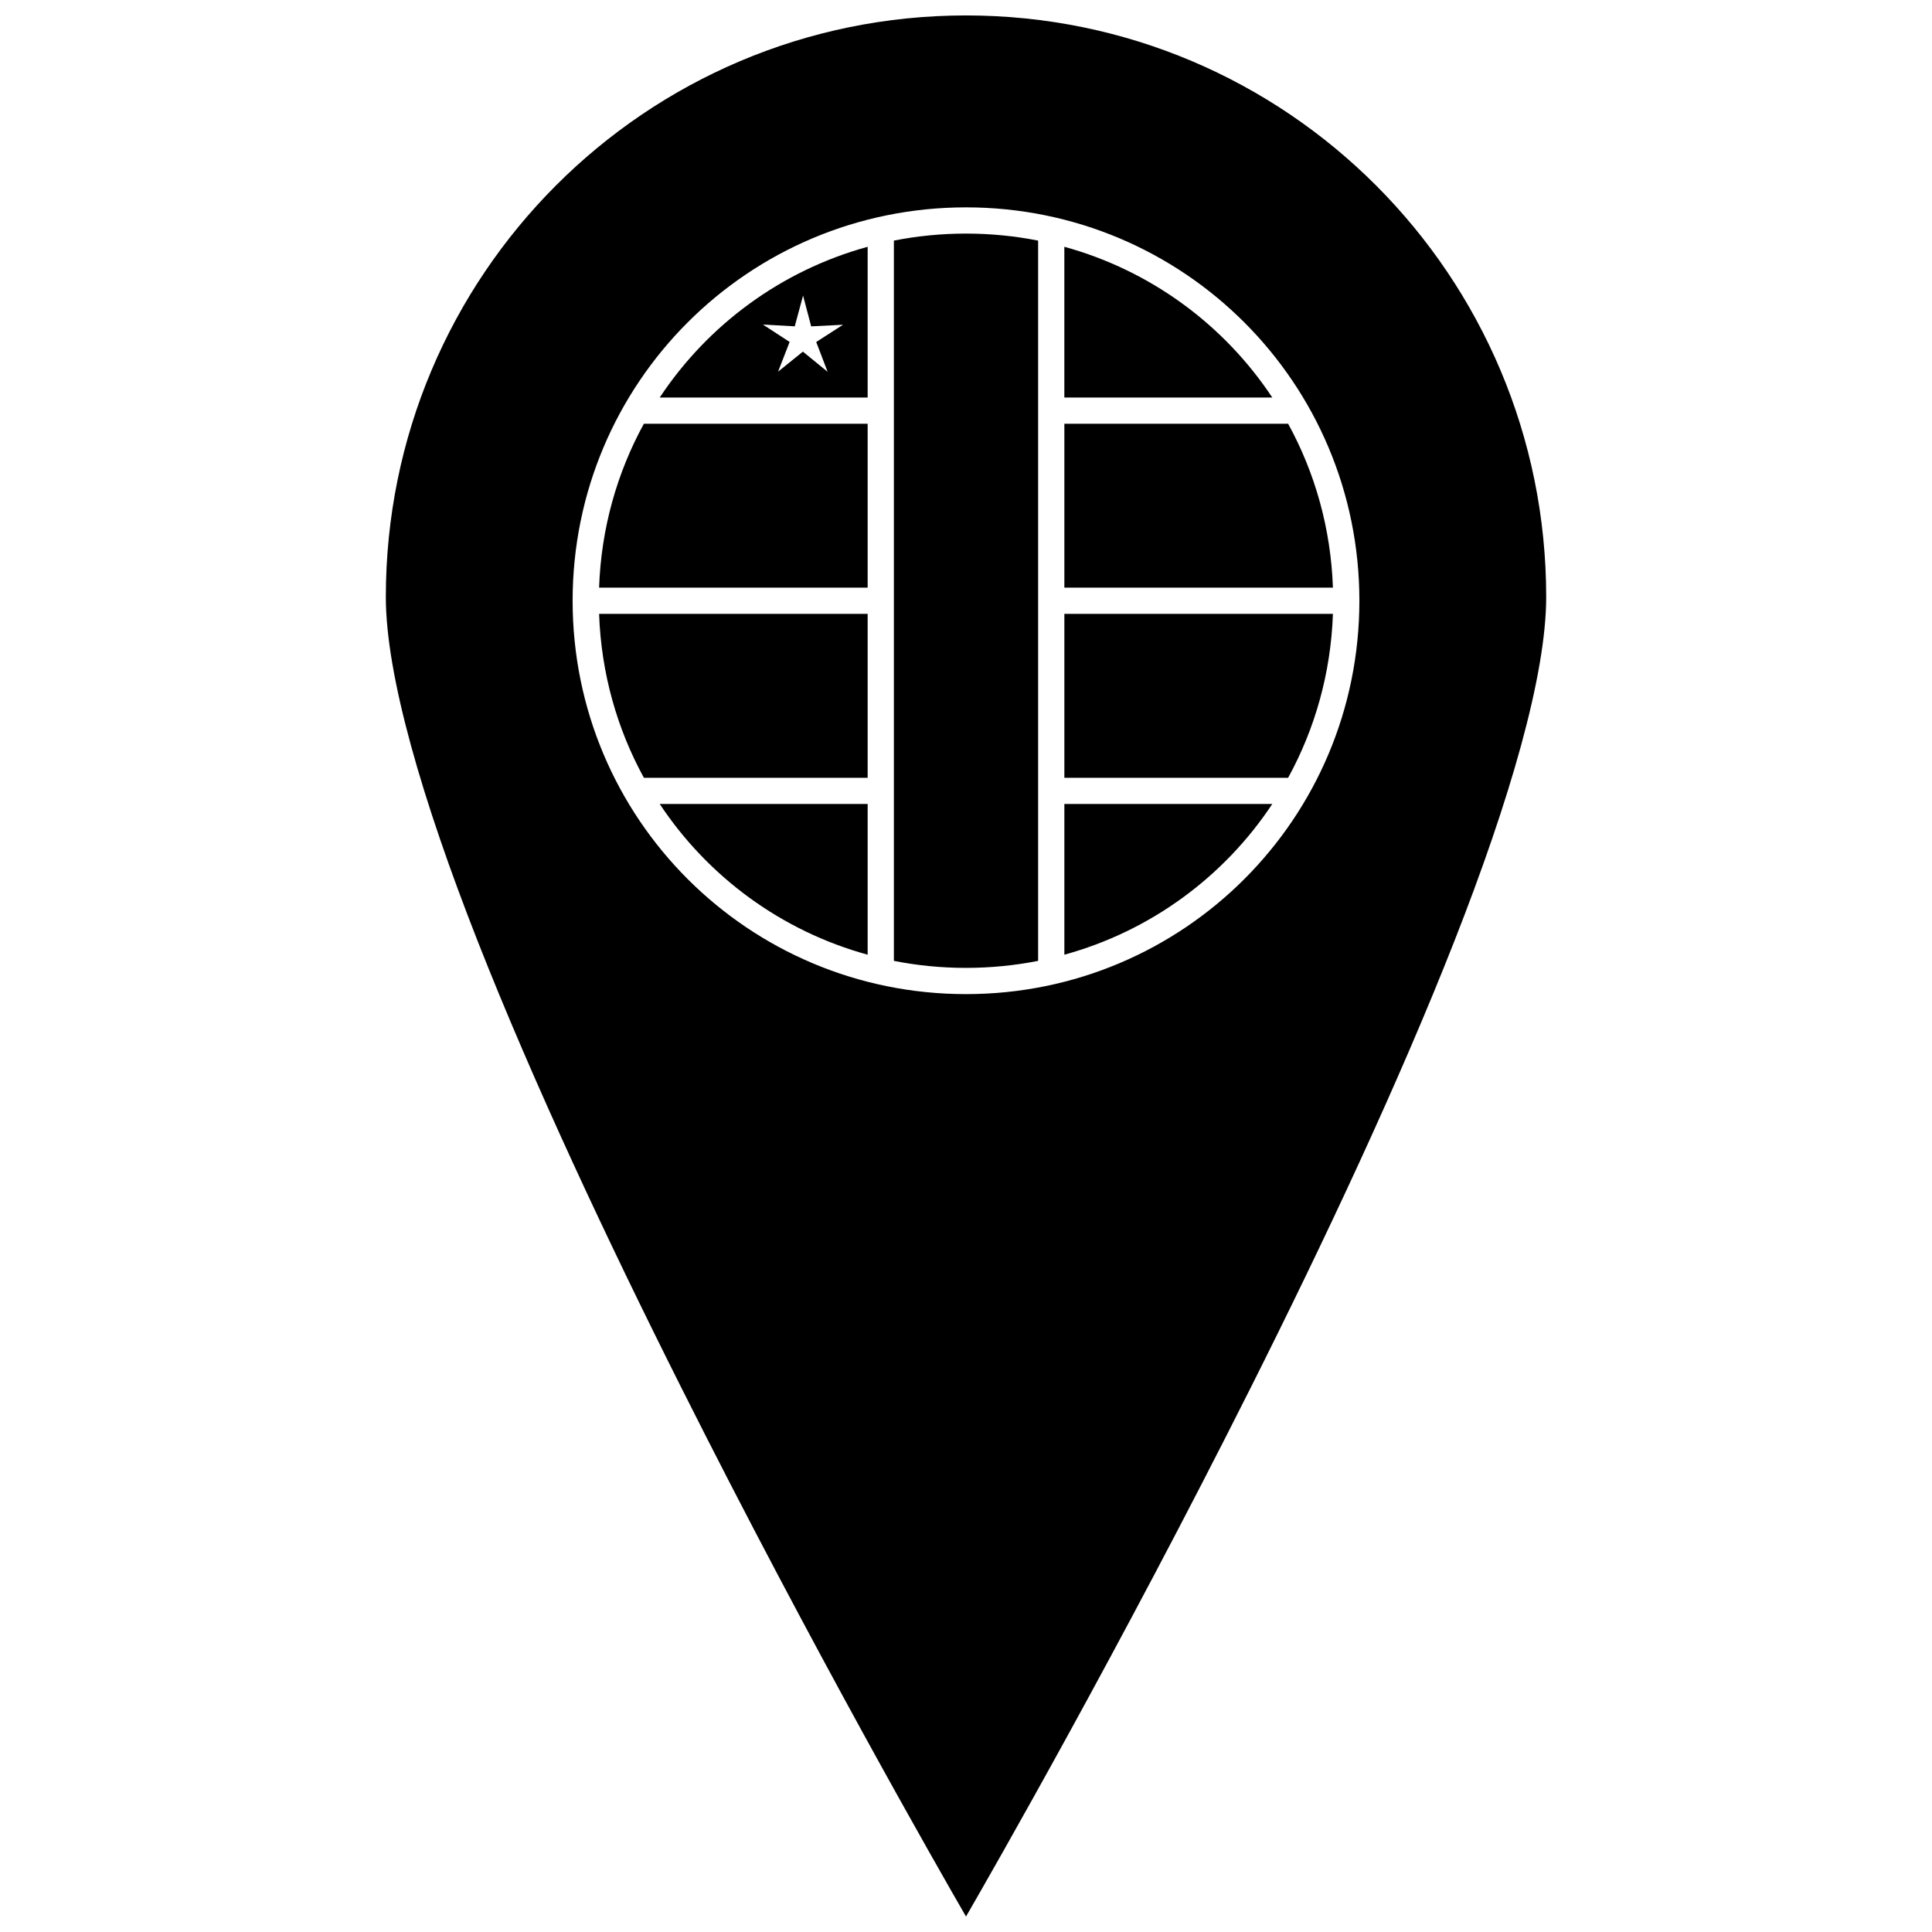 <?xml version="1.0" encoding="UTF-8"?>
<!-- Uploaded to: ICON Repo, www.iconrepo.com, Generator: ICON Repo Mixer Tools -->
<svg width="800px" height="800px" version="1.1" viewBox="144 144 512 512" xmlns="http://www.w3.org/2000/svg">
 <defs>
  <clipPath id="a">
   <path d="m246 148.09h308v503.81h-308z"/>
  </clipPath>
 </defs>
 <g clip-path="url(#a)">
  <path d="m400 148.09c-84.949 0-153.75 68.957-153.75 154.12 0 20.711 9.648 53.82 24.328 91.18s34.297 79.152 53.922 118.24c34.871 69.457 68.156 127.55 75.504 140.27 7.348-12.723 40.633-70.816 75.504-140.27 19.625-39.086 39.242-80.883 53.922-118.24 14.68-37.359 24.328-70.469 24.328-91.18 0-85.164-68.801-154.12-153.75-154.12zm0 50.863c57.695 0 104.25 46.555 104.25 104.25 0 57.695-46.555 104.25-104.25 104.25s-104.25-46.555-104.25-104.25c0-57.695 46.559-104.25 104.25-104.25zm0 6.949c-6.547 0-12.938 0.645-19.113 1.859v190.88c6.176 1.219 12.566 1.859 19.113 1.859s12.938-0.645 19.113-1.859v-190.88c-6.18-1.215-12.566-1.859-19.113-1.859zm-26.062 3.5c-22.895 6.289-42.34 20.684-55.102 39.941h55.102zm52.125 0v39.941h55.102c-12.762-19.258-32.207-33.648-55.102-39.941zm-69.246 12.914 2.156 8.172 8.441-0.426-7.106 4.574 3.016 7.894-6.547-5.344-6.578 5.309 3.059-7.875-7.078-4.617 8.438 0.477 2.203-8.16zm-42.18 33.977c-7.094 12.941-11.328 27.699-11.871 43.438h71.172v-43.438zm111.43 0v43.438h71.172c-0.547-15.738-4.777-30.496-11.871-43.438zm-123.3 50.387c0.547 15.738 4.777 30.496 11.871 43.438h59.301v-43.438zm123.3 0v43.438h59.301c7.094-12.945 11.324-27.699 11.871-43.438zm-107.23 50.387c12.762 19.258 32.207 33.648 55.102 39.941v-39.941zm107.23 0v39.941c22.895-6.289 42.34-20.684 55.102-39.941z"/>
 </g>
</svg>